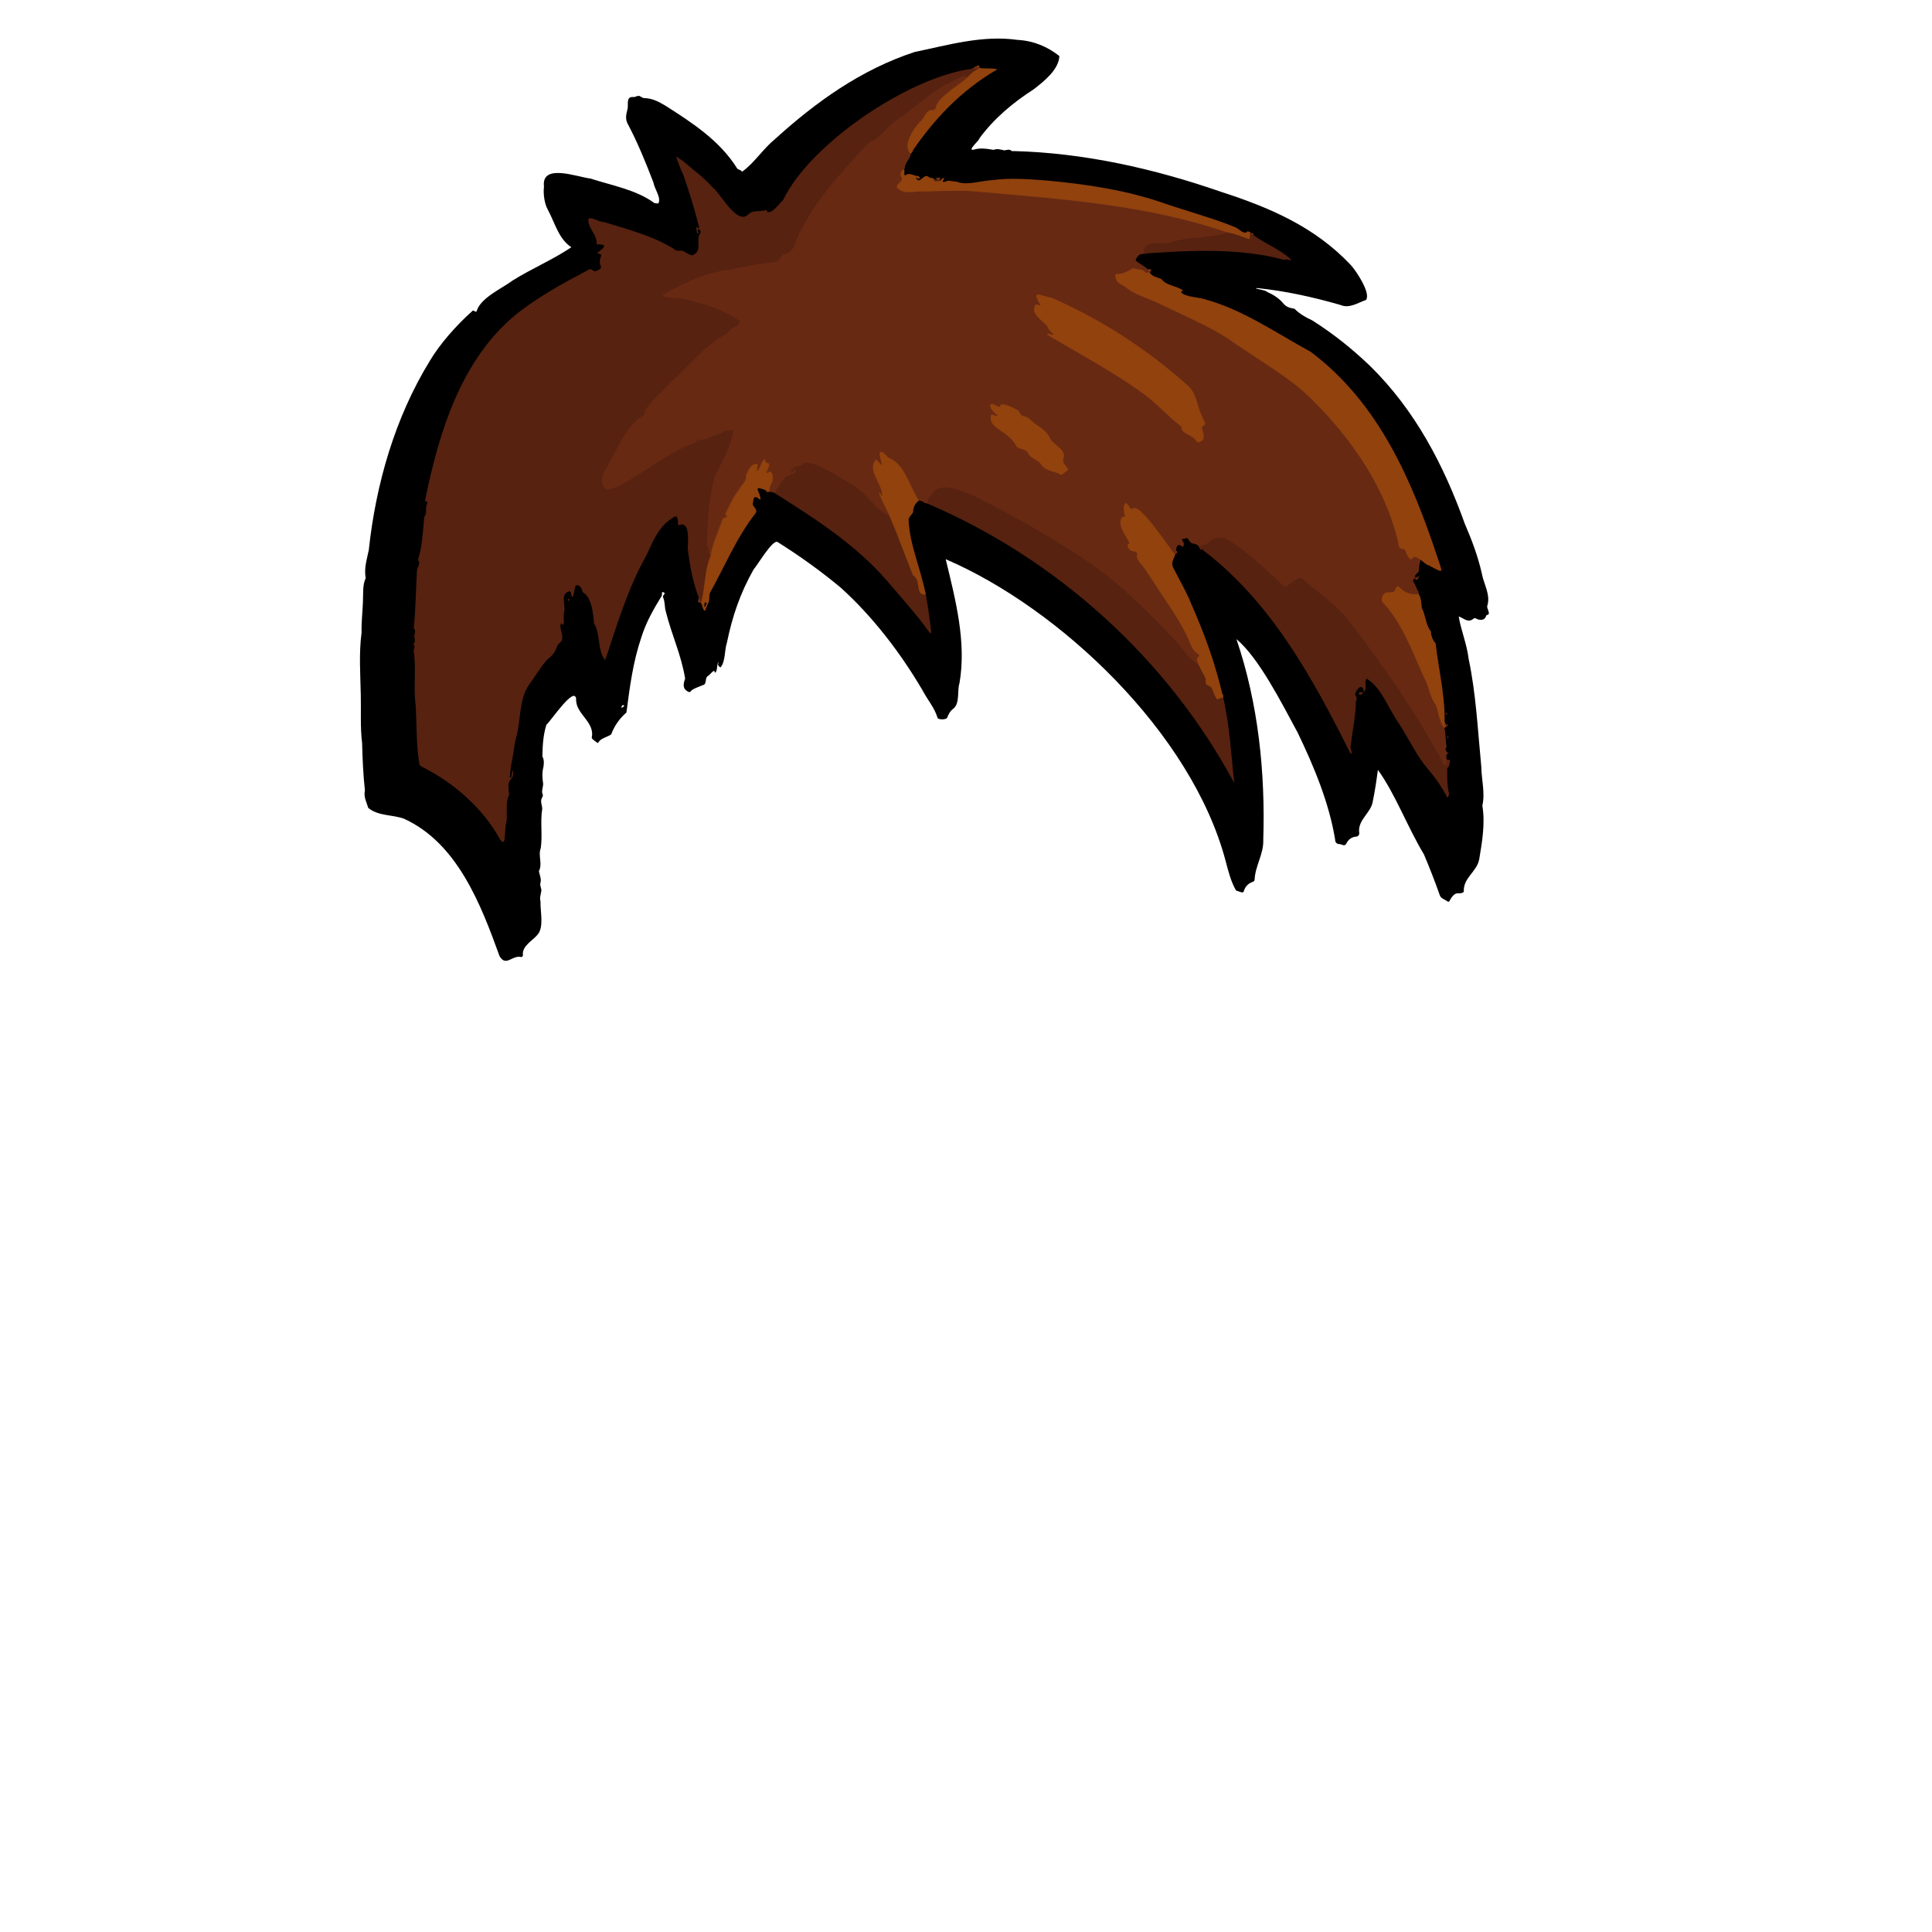 <svg enable-background="new 0 0 1448 1448" viewBox="0 0 1448 1448" xmlns="http://www.w3.org/2000/svg"><path d="m538.7 496.5c-1.5-.4-.9 7-2.6 7.5-.5.2-.6.1-.4-.4-.5-2.6-3.7 2.5-5.1 3-2.6 1.6-.6 6.1-3.6 6.8-2.8 1.2-6 2.2-8.5 3.8-.5.8-1.4 1.8-2.4 1.4-4.6-2.2-4.2-5.6-2.6-10-2.9-17.9-10.3-33.3-14.4-50-1.2-3.7-.5-7.2-2.1-10.8-.4-.9.3-1.8.9-2.5 1.1-1-1.9-2.3-1.8-.9.1.7.1 2.1-.4 2.6-6 9.8-11.5 19.4-15 30.6-6.3 18.6-8.6 36.7-11.2 56.4-5 4.3-9.1 10-11.4 16.4-3.2 2.2-7.8 2.8-9.7 6.1-.2.4-.5.4-.9.1-.5-.5-4.3-2.8-4-3.8 2.6-11.9-12.4-17.7-11.7-29.1-1.4-9.8-19.1 16.9-22.3 19.5-2.6 8.5-2.8 16.2-3 23.7 1.4 2.6 1.2 5.1.8 7.9-1.2 4.5-.8 8.4-.2 12.8-.1 2.4-1.1 4.6-.7 6.8.5 1 .7 2 .1 3-2 2.9-.2 5.7-.1 8.8-1.6 9.9.3 19.5-1.1 29.4-2.2 5.6 1.5 11.8-1.4 17.3.5 3 2.1 5.9 1.1 8.9-.5 2.4 1 3.9.7 6-.4 2.6-1.4 5.2-.6 7.8-.3 7.2 2.8 19.2-2.2 24.9-3.8 4.6-11.6 8.4-11 15 .2.8-.3 1.6-1.1 1.8-7.1-1.8-11.4 7.7-16.4-.7-14-38.8-31.6-84.6-71.4-102.9-8.7-3.3-19.4-1.9-27-8.2-1.3-4.4-3.6-8.2-2.5-13.1-1.3-11.9-1.8-23.4-2.1-35.4-1.5-12.1-.7-24.2-1-36.3-.3-15.5-1.5-30.8.6-46.7-.2-7.6.7-15 1-22.6.3-6.1-.4-13 2.1-18.1-1.4-7.3.9-14.2 2.3-21.1 5.3-49.4 19.6-99.3 45.9-142 7.5-12.6 20-26.7 31.7-37.1 1-1.4 2.6 1.8 3.3-.1 3-10 19.7-17.2 26.9-22.8 14.5-9 30.7-15.9 44-24.9-9.6-6.3-12.3-18.4-17.7-28.3-2.4-4.2-3.5-11.9-2.8-17.1-2.2-17.9 25-7.2 34.8-6.1 15.7 5.1 34 8.3 47.4 18 .2.6 2.9.6 3.5.7 2.4-4.3-2.8-10.6-3.7-15.8-5.7-14.9-12-30.3-19.4-44.2-1.7-3.5-1.1-6.5 0-10.7.9-3.1-1.4-9.4 4.1-9.1 1.7.3 3.1-1.2 4.8-.8 0 0 2.6 1.4 2.6 1.4.2.1.5.2.7.2 6.6.1 11.1 2.7 16.4 5.8 19.9 12.7 40.6 26.1 53.5 46.8.7 1.2 2.7 1 3.5 2.3.2.2.5.3.7 0 9.2-6.8 15.4-17 24.3-24.2 30.6-27.8 64.6-52.2 104.8-65.3 24.5-5 50.5-12.8 77-9 11.8.6 22.3 5 31.3 12.1-.5 10.2-11.4 18.8-19.1 24.8-15.8 10.2-29.7 21.8-40.8 36.8.3 1.3-9.5 9.4-4.5 8.6 4.9-1.6 10.2-.7 15.1.1 2.6-1.1 5.3-.2 8.1.4 2.4-.4 3.4-1.1 5.7.5.3.2.6.2 1 0 52.8 1.3 105.6 13.2 155.5 30.5 37.2 12 70.5 26.5 97.2 54.7 4.3 4.6 15.4 21.4 11.6 26.4-6.1 2.1-12.5 6.6-19 3.8-20.3-5.9-41.6-10.6-62.5-12.7-4.5.1 6.9 1.6 7.1 2.7 4.8 2.2 9.2 4.8 12.6 9 2.3 2.7 5 3.2 8.2 3.8 3.6 3.6 8.3 6.5 13.3 8.7 16 10.2 29.2 20.7 43.3 34.1 33.9 33.3 55.3 74.4 71 118.2 5.3 12.3 10 24.7 12.9 37.8 1.5 7.9 6.6 15.6 4 23.9-.7 1.7 3.1 6.4-.2 6.8-.4.1-.6.3-.7.7-1 3.7-5.1 3.5-7.8 1.8-.6-.2-1.2-.1-1.7.3-4 3.5-7.4-.5-11-1.7 1.5 9.8 6.2 21 7.4 31.7 5.6 26.3 6.9 54.1 9.5 80.8.1 9.4 3 19.7.8 29.3 2.2 13.1-.1 26.8-2.3 39.9-1.7 9.9-12.2 13.9-11.6 24.7-3.4 3-6-2.3-10.8 7-.2.4-.8.5-1.2.3-1.9-1.4-5.2-2.4-5.9-4.5-3.7-10.4-7.6-20.6-12-30.9-12.1-20-21.8-46-34.5-63.3-1.1 8.5-2.3 16.3-3.8 23.5-1.2 8.7-11.5 13.9-10.2 23.6.3 1.4-.7 2.8-2.1 2.9-3.5.2-6.1 2.1-7.7 5.5-1.3 2.2-3.4 0-5.3.1-1.7-.1-3-1.4-2.9-3.1-4.4-27.6-16.1-55.5-28.1-80.4-12.2-22.6-29.2-56.2-45.9-70.1 16.4 48.3 21.7 99.9 20.1 150.5.4 10.5-6.1 19.5-6.5 29.9-.1.6-.5 1.2-1.1 1.4-3.6 1.2-5.9 3.5-7 7.1-.2 2.3-4.7-.5-5.7-.4-3.9-6.5-5.9-14.6-7.9-22.2-25.5-96.4-124.7-189.7-209.8-226.2 7.3 30.2 15.7 62.2 10.3 93-1.8 5.3.4 14.4-4.2 18.7-2.7 2-3.9 4.1-5 7.1-.7 1.7-7.5 1.6-7.3-.2-2.5-7.8-6.6-11.8-11.8-21.4-15.8-26.8-36.9-54.5-60.6-75.8-14.7-12.3-30.6-23.7-47.6-34.4-3.9-1.3-14.5 16.9-17.8 20.7-10.2 18.1-15.9 35.1-20 54.9-1.9 5.7-1 14.2-4.8 18.5-1.8-1-2.3-2.2-1.3-3.7zm-72.2 33.7 1-.7c.8-.5-.3-1.4-.9-.9-.7.2-1.4 2.5-.1 1.6z"/><g fill="none" stroke-width="5"><path d="m734.5 51c-3.3 1.4-6.6 3.8-9.7 7.1" stroke="#74320f"/><path d="m724.8 58.2c-2.6-3.6-15 5.8-16.5 6-13.5 7.5-24.1 18.7-37.3 27.1-8.1 6-9.4 11.4-19.8 16.2-22.3 24.1-43.9 46.4-56.4 78.2-.9 2.4-3 4.4-5.8 4.9-4.2.7-4.1 6-8.4 6.4-11.3 1.1-22.3 3-33.2 5.6-17.4 1.8-34.5 9.8-49.3 18.1-4.8 2.9 8.9 3 10.6 3.2 5.2-.1 12.7 3 18.6 4.3 9.8 2.6 18.1 7 26.7 12.1 3 3.2-4.2 5.2-5.9 7.1-1.8 1.2-2.3 3-4.5 3.9-16.1 8.9-27.3 24.4-41.4 36.4-6.2 7-13.4 13-18.6 20.5 0 1.8-.4 4.1-2.5 4.5-10.9 7-16.9 21.4-23.1 32.6-3 6-10.3 14.5-4.1 21.3 2.1 1.4 4.9-1.1 7.4-.9 20.1-9.5 37.1-25.5 58.4-33.1 1.8-.4 2.5-2.5 4.2-2.8 5.6.7 10.7-3.2 15.8-4.4 1.9-.6 2.7-2.3 4.9-2.4 1.9.3 4.2-1.1 5.6-.3-2.3 12.5-8.3 23.7-14.2 35-4.4 16.1-5.3 33.2-5.7 49.9-1.1 1.6.8 2.3 1.1 3.7.3 1.2-.5 3.1.6 3.9.5.3.4 1 .7 1.4" stroke="#602612"/><path d="m532.7 416.6c-4.9 11-3.9 23.5-7.3 35.3" stroke="#74320f"/><path d="m677.6 127.3c-2.1-.6-3.9 3.8-1.7 5.7 1.2 2.9-4.4 5.3-3.7 7.2 4.5 6.5 15 2.5 21.1 3.3 15.1-.4 29.1-1.2 43.8.5 61.7 5.4 124.1 10 183.1 30.3" stroke="#7d3610"/><path d="m920.2 174.3c-14.8 5.2-29.9 2.7-44.6 8-7.3.9-18.7-2.6-18.4 7.9" stroke="#602612"/><path d="m861.7 204.4c-1.1-.7-2.8.7-3.4-.2-1.2-2.9-6.5-1.7-8.7-3.2-4.1 2-8 4.8-12.4 4.3-2.3 0-.3 3.8-.2 4.9 1.1 2.8 5.2 3.2 7.1 5.3 12.5 9 28.9 12.3 42.4 20.4 17.6 8.2 34.2 17 50.1 28.8 32 19.2 56.2 40.8 77.3 70 15.9 20.9 29 48.4 34.7 74.5.3 1.7 1.3 2.4 3 2.2 3.1.9 2.4 5.6 5.4 7.7 2.8 1.7-.2-5.2 7.6.5" stroke="#7d3610"/><path d="m1063.2 445.2c-12.6 1.6-14.5-8.6-16.9-5-1 4.6-3.3 3.5-7.1 3.8-2.6.1-4.4 5-3.3 6.9 15.6 16.1 23.1 39.1 32.6 59.3 2.9 5.8 3.2 12.6 7.5 17.7 2.6 6.3 2 10.9 6.4 17.8" stroke="#7d3610"/><path d="m1084.3 569.4c-1 9.5-3.1 1.4-5.5-3-9.5-16.6-19.3-32.6-29.6-48.7-13.1-17.5-24.1-35-37.8-52.1-10-12.7-23.5-21.7-35.7-32.2-1.7-2.7-10.2 5.7-11.8 6-2.9.3-4.5-3.5-6.6-5.1-12.2-10.5-24.2-22.8-38.4-30.6-4.7-1-10.1-1.3-13.1 3 0 0-7.2 3-7.2 3" stroke="#602612"/><path d="m880.7 415.6c-4.7-4.7-27-40.2-31.8-34.1-1.6 1.3-3.9-5.5-5.6-4.3-1.8 3.2.3 7.3-.1 10.2-3.3-.8-3.9 4.4-2.9 6.7 2.1 5.3 4.5 9.1 6.4 12.9.1 1-1.7.7-1.4 1.9 1.7 6.5 6.2 2.4 7.4 6.5-2.2 3.4 4.1 8.2 5.8 11.4 6.4 9.4 12.3 19 18.9 28.5 4.4 7 9 14.3 12.6 21.8 2.5 4.6 3.2 10.7 8.4 13.1 2.2 3.3-3.6.7 0 8" stroke="#7d3610"/><path d="m898.4 498.2c-8.6-4.6-13.7-15-21.1-21.7-17.5-18.6-38.5-39.1-58.4-53-22.8-15.8-47.6-30-72.1-43.2-11.4-5.1-34.6-20.5-46-12.7-2.8 4.2-4.7 3.5-6 9.7" stroke="#602612"/><path d="m688.6 375.1c-6.9-10.2-10.5-27.3-22.3-31.8-2-1.1-3.1-3.6-5.2-4.4-5.2-1.7 2.7 13-1.6 8.6-.6-.2-2.7-3.8-3.5-2.5-6 8.4 5.3 17.3 5.1 26.3 0 .4-1.1.6-1 0 .3-1.8-2.4-3.1-1.1-.8 2.5 5.3 5.1 10.8 7.6 16.6" stroke="#7d3610"/><path d="m666.7 387.1c-12.3-6.3-15.7-16.9-28.7-24.2-8.4-4.8-26.4-17.3-35.5-16.1-2.6 4.3-7.7.9-9.7 7-.5 1.8 2.2-.8 2.2-1.7.3-.9.9-.4 1.4 0 1 3.4-5.7 3.6-7.6 5.7-3.4 3.4-5.7 7.2-8 11.8" stroke="#602612"/><path d="m576.7 368.6c-.4-5.4 4.6-9.6 1.3-14.4-.3-.5-.9-.7-1.4-.4s-2.3 1.9-2.2.3c4.9-11.3-.7-3.5-1.1-9.6-2.3.2-3.5 6.7-5.2 8.3-2.8 3.1 1.5-6.3-1.5-4.8-4.6.5-5.5 4.9-7.5 8.2.7 5.3-2.9 6.4-5.5 11.4-4.2 5.2-6.9 11.5-10 17.8-.5 1.2 1.3.6 1.3 1.4-.4 2.2-3.1.4-3.6 3.2-3 9-7.2 17.3-8.8 26.6" stroke="#7d3610"/><path d="m682.5 115.4c-6.9-6 2.4-19.3 7-24.2 3.3-2.2 4.3-9.1 9-8.7 1.5.2 2.8-.9 2.9-2.4 1.6-7.3 17.3-16.4 23.4-21.9" stroke="#7d3610"/><path d="m898.4 498.2c1.7 3.6 3.8 7.3 5.5 10.7-1.5 5.8 3.5 4.1 4.7 7.4 1.3 2.4 1.7 7.2 4.3 7.8.9-.8 2.1-1.2 3.9-1.2" stroke="#74320f"/><path d="m700.3 134.5c-1.6 2 2.9.9 3.6 1.2" stroke="#74320f"/><path d="m937 174.2c-.3.8.5 5.1-1.1 5-5.5-1.7-10.2-3.8-15.7-4.9" stroke="#74320f"/><path d="m693.8 445.6c-8.2 1.6-3.2-11.3-9.4-14.1-5.8-14.1-11.2-29.8-17.6-44.3" stroke="#74320f"/></g><path d="m734.5 51c-3.3 1.4-6.6 3.8-9.7 7.1-2.6-3.6-15 5.8-16.5 6-13.5 7.5-24.1 18.7-37.3 27.1-8.1 6-9.4 11.4-19.8 16.2-22.3 24.1-43.9 46.4-56.4 78.2-.9 2.4-3 4.4-5.8 4.9-4.2.7-4.1 6-8.4 6.4-11.3 1.1-22.3 3-33.2 5.6-17.4 1.8-34.5 9.8-49.3 18.1-4.8 2.9 8.9 3 10.6 3.2 5.2-.1 12.7 3 18.6 4.3 9.8 2.6 18.1 7 26.7 12.1 3 3.2-4.2 5.2-5.9 7.1-1.8 1.2-2.3 3-4.5 3.9-16.1 8.9-27.3 24.4-41.4 36.4-6.2 7-13.4 13-18.6 20.5 0 1.8-.4 4.1-2.5 4.5-10.9 7-16.9 21.4-23.1 32.6-3 6-10.3 14.5-4.1 21.3 2.1 1.4 4.9-1.1 7.4-.9 20.1-9.5 37.1-25.5 58.4-33.1 1.8-.4 2.5-2.5 4.2-2.8 5.6.7 10.7-3.2 15.8-4.4 1.9-.6 2.7-2.3 4.9-2.4 1.9.3 4.2-1.1 5.6-.3-2.3 12.5-8.3 23.7-14.2 35-4.4 16.1-5.3 33.2-5.7 49.9-1.1 1.6.8 2.3 1.1 3.7.3 1.2-.5 3.1.6 3.9.5.3.4 1 .7 1.4-4.9 11-3.9 23.5-7.3 35.3-5.8-12.9-8.1-26.3-9.9-40.1-.2-4.2 1.3-14.9-2.2-17.7-2.5-2.3-4.8.5-5.1-.7-.1-1.8.2-7.1-2.5-6.1-12 6.7-15.9 17.7-21.3 29.2-13.8 24.3-22 52.1-30.8 78.4-6-7.1-3.3-19.3-8.4-27.7-.6-7.2-1.6-19.5-8.5-23.3-.8-2.6-1.6-5.8-5-5.1-1.3 1.3-1.7 10.8-3.2 8.2-.5-.8-.3-4.1-1.9-3.7-7.4 2.1-2 11.1-4 16.5-.4 2.5.7 10.3-1 8.4-.2-.5-.6-.8-1.1-.8-1.5 2.4 1 7 .9 9.9.7 4-3 4.4-4 7.5-1.6 4.6-3.8 7-7.3 9.7-4.5 4.8-9.4 13.2-13.7 19-7.3 10.6-6 25.4-9.1 37.6-1.8 6.1-2.2 12.2-3.4 18.5-1 4.1-1.4 8.6-1.8 12.9-.1.5.4.7.8.6.6.2.7-6.3 1.7-5.3.3 10.1-5.2 2.7-3 17.8-3.2 6.5-.9 14-2.1 21.2-1.8 4.6.4 20.3-5 12-12.6-23.1-35-42.5-58.4-54.1-1.3-.5-1.8-1.5-1.9-2.8-2.3-12.9-1.9-32.6-2.7-43.5-1.8-13.4.7-27.1-1.5-40.5-.1-1.5 1.5-2.9.1-4.3-.2-.3-.2-.7 0-1 1.4-1.9.6-3.7.4-5.7.1-.9 1-4 .4-4.8-.4-.5-.9-1.3-.7-1.9 1.3-13.8 1.5-27.9 2.3-42-.2-2.6 3.3-6.1.7-8.3 3.1-9.2 3.8-21.2 4.7-31.4.1-1.3.6-2.1 1.3-3.2.4-2.5-.4-5.2 1-7.8.9-1.8-2.3-1.5-1.6-2.4 10.2-50.3 26.5-104.2 66.9-138.3 17.2-14 36.5-24.4 56-34.7 1.7-1.2 3.4 2 5 1.2 8.2-3 .4-3.1 4.1-11.5.7-2.1-4.8-1.1-2.1-2.8 3.8-3 7.7-5.9-.7-5.7-.5 0-.7-.3-.6-.8.2-6.6-6.4-11.3-6.3-17.8.8-3.3 9 2.4 11.7 1.8 17.6 5.4 36.9 10.5 52.4 20.1 1.7 2.2 4.2 1.1 6.4 1.4 1.9.6 7 5 8.8 2.8 6.3-3.6 1-11 4.6-15.8.7-.9.2-2.3-.7-3-1.2-.5-1.6 1.6-.7 2.4.1.2.1.4-.1.5-1.3 1.1-1.2-3.8-1.5-4.2-.2-.8.8 0 1.1.1.9.6 1.3.3 1-.7-3.3-13.1-7.3-26.2-11.8-39.1-2.2-4.1-3.4-8.3-5-12.6-.5-1.1-.3-1.3.6-.5 1.9 1.5 4 2.6 5.7 4.2 7.1 6.1 14.3 11.1 20.7 18.5 5.8 4 18.4 29.3 27.1 19.9 3.2-3.2 9.1-1.5 12.9-3 .8-.2.5.9.9 1.3 3.4 2.1 9.3-6.5 11.9-8.7 20.8-43.8 100.6-96.7 147.6-99z" fill="#572210"/><path d="m734.5 51c.1.4 14.6 0 12.6 1.2-26.6 15.5-47.7 37.5-64.6 63.1-6.9-6 2.4-19.3 7-24.2 3.3-2.2 4.3-9.1 9-8.7 1.5.2 2.8-.9 2.9-2.4 1.6-7.3 17.3-16.4 23.4-21.9 3.1-3.3 6.3-5.7 9.7-7.1z" fill="#91420d"/><path d="m724.8 58.2c-6 5.5-21.8 14.6-23.4 21.9 0 1.4-1.2 2.5-2.5 2.4-4.9-.8-6 6.3-9.3 8.6-4.7 4.9-13.9 18.2-7 24.2-.4 3.7-4.8 7.4-4.9 11.9-2.1-.6-3.9 3.8-1.7 5.7 1.2 2.9-4.4 5.3-3.7 7.2 4.5 6.5 15 2.5 21.1 3.3 15.1-.4 29.1-1.2 43.8.5 61.7 5.4 124.1 10 183.1 30.3-14.8 5.2-29.9 2.7-44.6 8-7.3.9-18.7-2.6-18.4 7.9-3.1 0-5.1 1.7-6.2 5.1 3.3 3 8.8 4.8 10.7 9.2-1.1-.7-2.8.7-3.4-.2-1.2-2.9-6.5-1.7-8.7-3.2-4.1 2-8 4.8-12.4 4.3-2.3 0-.3 3.8-.2 4.9 1.1 2.8 5.2 3.2 7.1 5.3 12.5 9 28.9 12.3 42.4 20.4 17.6 8.2 34.2 17 50.1 28.8 32 19.2 56.2 40.8 77.3 70 15.9 20.9 29 48.4 34.7 74.5.3 1.7 1.3 2.4 3 2.2 3.1.9 2.4 5.6 5.4 7.7 2.8 1.7-.2-5.2 7.6.5-.8 2.7-1.2 5.3-1.3 7.8.3 2-4.3 3.5-2.6 5.6 1.2-.1 2-.5 2.5-1.3 1-.8-.4 2.5-1.1 2.7-2.2.8-1.2-3.2-3.3.9 1.7 2.8 3.4 6.1 4.4 10-12.6 1.6-14.5-8.6-16.9-5-1 4.6-3.3 3.5-7.1 3.8-2.6.1-4.4 5-3.3 6.9 15.6 16.1 23.1 39.1 32.6 59.3 2.9 5.8 3.2 12.6 7.5 17.7 2.6 6.3 2 10.9 6.4 17.8 1.3 3.7.7 9.8 1.7 13.9-1.2 1.6-.9 3.1.8 4.4.8 1.6-2.2.3-.6 5.3-1 9.5-3.1 1.4-5.5-3-9.5-16.6-19.3-32.6-29.6-48.7-13.1-17.5-24.1-35-37.8-52.1-10-12.7-23.5-21.7-35.7-32.2-1.7-2.7-10.2 5.7-11.8 6-2.9.3-4.5-3.5-6.6-5.1-12.2-10.5-24.2-22.8-38.4-30.6-4.7-1-10.1-1.3-13.1 3 0 0-7.2 3-7.2 3-2.9-3.7-5.6-.3-8.2-5.8-.4-.6-1.1-.7-1.7-.4-6.5.5.1 1.8-1.9 5.9-.1.4-.4.5-.7.3-5.3-3.9-4.3 2.7-5.4 5.8-4.7-4.7-27-40.2-31.8-34.1-1.6 1.3-3.9-5.5-5.6-4.3-1.8 3.2.3 7.3-.1 10.2-3.3-.8-3.9 4.4-2.9 6.7 2.1 5.3 4.5 9.1 6.4 12.9.1 1-1.7.7-1.4 1.9 1.7 6.5 6.2 2.4 7.4 6.5-2.2 3.4 4.1 8.2 5.8 11.4 6.4 9.4 12.3 19 18.9 28.5 4.4 7 9 14.3 12.6 21.8 2.5 4.6 3.2 10.7 8.4 13.1 2.2 3.3-3.6.7 0 8-8.6-4.6-13.7-15-21.1-21.7-17.5-18.6-38.5-39.1-58.4-53-22.8-15.8-47.6-30-72.1-43.2-11.4-5.1-34.6-20.5-46-12.7-2.8 4.2-4.7 3.5-6 9.7l-6.3-2.3c-6.9-10.2-10.5-27.3-22.3-31.8-2-1.1-3.1-3.6-5.2-4.4-5.2-1.7 2.7 13-1.6 8.6-.6-.2-2.7-3.8-3.5-2.5-6 8.4 5.3 17.3 5.1 26.3 0 .4-1.1.6-1 0 .3-1.8-2.4-3.1-1.1-.8 2.5 5.3 5.1 10.8 7.6 16.6-12.3-6.3-15.7-16.9-28.7-24.2-8.4-4.8-26.4-17.3-35.5-16.1-2.6 4.3-7.7.9-9.7 7-.5 1.8 2.2-.8 2.2-1.7.3-.9.9-.4 1.4 0 1 3.4-5.7 3.6-7.6 5.7-3.4 3.4-5.7 7.2-8 11.8l-4.2-1.2c-.4-5.4 4.6-9.6 1.3-14.4-.3-.5-.9-.7-1.4-.4s-2.3 1.9-2.2.3c4.9-11.3-.7-3.5-1.1-9.6-2.3.2-3.5 6.7-5.2 8.3-2.8 3.1 1.5-6.3-1.5-4.8-4.6.5-5.5 4.9-7.5 8.2.7 5.3-2.9 6.4-5.5 11.4-4.2 5.2-6.9 11.5-10 17.8-.5 1.2 1.3.6 1.3 1.4-.4 2.2-3.1.4-3.6 3.2-3 9-7.2 17.3-8.8 26.6-.3-.4-.1-1.1-.7-1.4-1.1-.8-.3-2.8-.6-3.9-.3-1.4-2.2-2-1.1-3.7.4-16.7 1.2-33.7 5.7-49.9 5.9-11.3 11.8-22.4 14.2-34.8-.7-1.3-3.8.4-5.5 0-2.2.1-3 1.8-4.9 2.4-5.2 1.3-10.2 5.2-15.8 4.5-1.7.3-2.5 2.4-4.2 2.8-21.3 7.7-38.3 23.7-58.4 33.1-2.5-.1-5.3 2.3-7.4.9-6.2-6.8 1.2-15.4 4.1-21.3 6.2-11.2 12.2-25.6 23.1-32.7 2.1-.4 2.5-2.7 2.5-4.5 5.2-7.6 12.4-13.6 18.6-20.5 14.2-12 25.3-27.5 41.4-36.4 2.2-.9 2.7-2.7 4.5-3.9 1.8-1.9 7.7-3.2 6.5-6.6-8.5-5.5-17.3-9.8-27.2-12.5-5.9-1.4-13.5-4.5-18.6-4.4-2-.4-15-.1-10.6-3.2 14.9-8.3 32-16.4 49.4-18.1 10.9-2.6 22-4.5 33.2-5.6 4.3-.4 4.2-5.7 8.4-6.4 2.7-.5 4.8-2.5 5.8-4.9 12.5-31.8 34.1-54.2 56.4-78.2 10.4-4.8 11.7-10.3 19.8-16.2 13.2-8.5 23.8-19.6 37.3-27.1 3.5-.9 13.4-8.6 16.6-5.5z" fill="#682913"/><path d="m677.6 127.3c.9 1.2-.9 5.2 1.4 3.8 3-2 5.7.8 8.9.8 1.1 0 2.2 2.2.6 2.1-.2 0-2.9-1.7-1.9-.5 2.9 4.9 5.3-3.2 8.9-1.3 1.6 1.7 3.2.9 4.8 2.4-1.6 2 2.9.9 3.6 1.2 1-.5 1.8-1.4 2.6-2.3 1.6-.6.9 1.5.1 1.9-.4 2.2 3 .1 4 0 0 0 6.4.8 6.4.8 7.9 3 18.3-.8 26.8-1.2 13.1-1.9 27.8-.7 40.7.3 29.7 2.7 60.3 7.3 87.8 17 17.8 6.1 37 11.2 54 18.2 3.1 1.7 5.7 5.2 8.5 3.3.6-.6 1.7-.1 2.1.4-.3.8.5 5.1-1.1 5-5.5-1.7-10.2-3.8-15.7-4.9-59-20.3-121.4-24.9-183.1-30.3-14.8-1.7-28.7-.9-43.8-.5-6.1-.8-16.5 3.2-21-3.2-1.2-1.7 5-4.4 3.6-7.3-2-1.9-.4-6.3 1.8-5.7z" fill="#91420d"/><path d="m700.3 134.5c1.3.6 3-.9 3.6 1.2-.7-.3-5.2.8-3.6-1.2z" fill="#572210"/><path d="m937 174.2c8.8 7.7 20.7 11.4 29.8 19.6 2.9 3.1-2.8-.5-4 1-34.1-9.1-70.7-7.2-105.6-4.7-.3-10.4 11-7 18.4-7.9 14.8-5.3 29.8-2.8 44.6-8 5.5 1.1 10.1 3 15.5 4.9.5.2 1-.1 1.1-.6.1-.1.2-4.1.2-4.3z" fill="#572210"/><path d="m861.7 204.4c2.1 3 5.5 3.4 8.6 4.6 3.8 5.1 10.8 5 15.9 8.3 1.3.7-1.2.9-1 1.8 3.6 3.8 13.2 3.4 19.3 5.6 28 8 52.5 25.2 77.9 39 50.9 38.3 75.8 96.1 95.1 154.4 3.5 11 5.7 12.4-6.5 5.7-3.8-.8-8.7-8.5-12.5-5.7-1.4 4.1-5-4.2-5.3-5.6-.9-2.1-4.6-.1-4.7-3.3-9-42.5-35.6-80.5-65.6-110.2-14.8-15.5-44.7-32.2-63.6-46-16.2-10.1-32.8-16.8-49.7-25.1-8.6-4.8-18.3-6.2-25.6-12.4-3.6-2.8-7.6-2.9-8-8.8-.2-.7.4-1.4 1.1-1.4 4.4.5 8.2-2.3 12.4-4.3 2.1 1.4 7.5.3 8.7 3.2.7.8 2.4-.6 3.5.2z" fill="#91420d"/><path d="m779 228.8c.8.3 1 .1.5-.6-7.2-11.9 1-6.2 8.6-5.1 37 16.3 70.3 37.6 100.7 64.6 8 6.3 7.8 13.9 11 21.9 1.4 2.7 2.5 5.7 3.6 8-.4 1.3-2.7 1.7-2.6 3.2 1.1 3.3 3.1 8.4-1.3 10.4-1.2.5-2.2.3-3-.7-2.6-5.1-11.4-4.8-11.1-10.8-9.7-7.1-17.2-16.5-29.6-25.4-22.1-16-48.1-29.8-71-43.4-.3-2.6 6.2 2.1 4.1-1.1-1.4-1.4-3-2.7-3.8-4.7.5-1-9.1-7.7-10.1-11.9.1-3 .4-6.6 4-4.4z" fill="#91420d"/><path d="m746.6 311.7c1.1 0 1.2-.4.3-1-1.8-1-7.7-7.6-3.1-8 .7.1 5.5 3.2 5.9 1.8-.1-3.9 9.4 1 11.6 2.1 3.1 1 2.8 4.2 5.2 5.2 2 .3 3.6.9 5.2 2.2 5 5.1 11.3 7.2 14.9 13.5 2.1 6.1 12.6 8.7 10.6 15.9-2.2 4.3 4.5 6.7 3 9.5-2 .4-3.2 2.8-5 3-5.6-3.4-11.7-2.3-15.4-8.5-2.8-3-7.6-4.1-9.4-7.9-2.3-4-6.9-1.9-9-5.6-1.5-2.6-3.2-4.8-5.3-6.4-4.6-5-14.5-7.5-13.6-15.4.4-2.7 2.5-.4 4.1-.4z" fill="#91420d"/><path d="m688.6 375.1c-2.5 2.1-4.4 5.3-4.2 8.7-1 2.2-3.6 3.6-3.4 6.3.9 18.8 9.4 36.8 12.8 55.5-8.2 1.6-3.2-11.3-9.4-14.1-5.8-14.1-11.2-29.8-17.6-44.3-.5-2.6-10.3-19.6-6.9-17.4.2.2.3.7.3 1.5-.1.6 1 .4 1 0 .2-9-11.1-17.9-5.1-26.2.8-1.3 2.9 2.2 3.5 2.5 4.3 4.4-3.6-10.3 1.6-8.6 2.1.8 3.3 3.3 5.2 4.4 11.7 4.4 15.3 21.5 22.2 31.7z" fill="#91420d"/><path d="m576.7 368.6c-14.9-6.4-6.4-.3-6.7 6.1-5.3-4.3-5.2-1.5-5.8 3.5.7 2.1 4 3.9 2 6.6-14 17.8-22.8 39.3-33.8 59-1.5 2.7-.1 5-1.4 7.7-.9 1.9-1.6 3.7-2.2 5.3-1.2 3.7-2.8-4.4-3.4-5 3.4-11.8 2.4-24.2 7.3-35.3 1.6-9.4 5.8-17.6 8.8-26.6.5-2.7 3.3-1 3.6-3.2 0-.8-1.5-.1-1.3-1.1 3-6.4 5.9-12.8 10-18.1 2.5-5 6.2-6.1 5.5-11.4 1.9-3.2 2.9-7.7 7.4-8.2 3-1.5-1.3 8 1.5 4.8 1.8-1.7 2.9-8.1 5.2-8.3.3 6.2 6-1.7 1.1 9.6-.2 1.6 1.7 0 2.2-.3 2.7-.5 2.6 4.3 2.4 6.3-.5 1.7-3 5.9-2.4 8.6z" fill="#91420d"/><path d="m666.7 387.1c6.4 14.5 11.8 30.2 17.6 44.3 6.2 2.8 1.3 15.7 9.4 14.1 2 9.2 3.1 18.6 4.2 28 .2.5-.4 1.4-1 .9-9.4-13.3-21.7-26.9-32.6-39.7-23.4-26.8-53.7-46.2-83.5-65 2.3-4.6 4.6-8.4 8-11.8 1.9-2.1 8.6-2.3 7.6-5.7-.5-.4-1.1-.9-1.4 0-.1.8-2.6 3.5-2.2 1.7 2-6 7.1-2.7 9.7-7 9.1-1.2 27 11.2 35.5 16 13 7.3 16.4 18 28.7 24.2z" fill="#572210"/><path d="m898.4 498.2c1.7 3.6 3.8 7.3 5.5 10.7-1.5 5.8 3.5 4.1 4.7 7.4 1.3 2.4 1.7 7.2 4.3 7.8.9-.8 2.1-1.2 3.9-1.2 4.9 20.9 6.1 45.2 8.3 64.1-49.9-93.2-133.5-168.5-230.3-209.7 1.3-6.1 3.1-5.4 6-9.7 7.7-6.9 28.6 3.8 36.7 7.9 27.8 14.3 55.7 30.1 81.3 47.9 19.9 13.9 40.9 34.4 58.4 53 7.5 6.8 12.6 17.3 21.2 21.8z" fill="#572210"/><path d="m880.7 415.6c-.7 3.3-3.4 5.9-1.4 9.8 4 8 10.1 18.5 13.1 26.2 10.4 23.7 18 43.9 24.4 71.3-2.3-.5-3.4 1.7-4.9 1-1.3-2.4-2.4-4.9-3.4-7.6-1.2-3.3-6.2-1.6-4.7-7.4-1.6-3.4-3.8-7.1-5.5-10.7-3.2-7.2.8-3.8.3-7.6-5.3-2.8-6.3-8.5-8.8-13.5-3.6-7.5-8.1-14.8-12.6-21.8-6.6-9.5-12.5-19.1-18.9-28.5-1.7-3.2-8-8-5.8-11.4-1.2-4.1-5.6.1-7.4-6.3-.6-1.3 1.4-1.1 1.3-2.1-1.7-4.8-9.2-12.5-5.8-18.9.5-1.4 2-.2 2.6-1-.5-2.9-2.3-8.3.5-10.1 1.1.2 3.7 5.6 4.9 4.5 5.1-6.2 27.5 29.4 32.1 34.1z" fill="#91420d"/><path d="m1084.3 569.4c1.1 7.7-.6 15.1 1.6 24.8.6 1.3-1.1 4.7-1.4 3.1-4-7.6-8.8-14.6-14.4-21-8.8-10.5-14.4-23.1-21.9-34.4-7.7-11-12.9-26.8-24-33.3-2 2.9.6 7-1.7 9.7-.4.3-.5.3-.5-.2.2-1.8-1.3-4.2-3.1-2.9-1.4 1.3-4.8 5.2-2.3 6.9.8 1.8-1 4.1-.4 6.3-.6 10.8-2.7 20.1-3.9 31.1-.6 1.5 2.1 5.2-.1 5.3-28.5-56.9-60.6-116-113.7-154.8 0 0 7.2-3 7.2-3 3-4.2 8.3-4.1 13.1-3 14.3 7.9 26.2 20.1 38.4 30.6 2.1 1.6 3.8 5.4 6.6 5.1 1.7-.5 10.1-8.7 11.8-6.1 12.2 10.5 25.7 19.5 35.7 32.3 15.6 20.3 30.2 40.3 43.8 61.8 8.9 12.4 15.8 25.9 23.7 38.9 2.4 3.9 4.5 12.5 5.5 2.8z" fill="#572210"/><path d="m1063.2 445.2c2.3 3.1 1.8 6.9 2.5 10.6 3 5.7 2.8 12.8 6.8 17.4 0 3 1.2 6.6 3.5 9 2.3 20.5 8.1 43.1 6.4 63.6-4.5-6.9-3.8-11.5-6.4-17.8-4.2-5.1-4.6-11.9-7.5-17.7-9.5-20.1-17-43.2-32.6-59.3-1.1-1.9.7-6.8 3.3-6.9 3.8-.3 6 .8 7.1-3.8 2.3-3.7 4.4 6.6 16.9 4.9z" fill="#91420d"/><path d="m426.3 450.3c-.8.2-1.1-1.3-.3-1.4.8-.2 1.1 1.2.3 1.4z" fill="#572210"/><path d="m529.5 452.5c-.1.6-1.5 3.4-1.6 2 0 0 .1-2.1.1-2.1 0-1.2 1.8-1.2 1.5.1z"/><path d="m1020.6 518.9c2.3-.1-.2 1.9-1.2 1.8-2.1-.3-.5-2.8 1.2-1.8z" fill="#572210"/><path d="m1083.6 535.4c-1-.2-.1-1.2.6-1 1 0 .1 1.8-.6 1z" fill="#572210"/><path d="m1084.2 543.2c-.2-1.4 2.1.7.8 1-.4-.2-.6-.6-.8-1z" fill="#572210"/><path d="m1085.2 553.4c-.4.1-.5-2.1-.1-2.1.5-.1.6 2.1.1 2.1z" fill="#572210"/></svg>